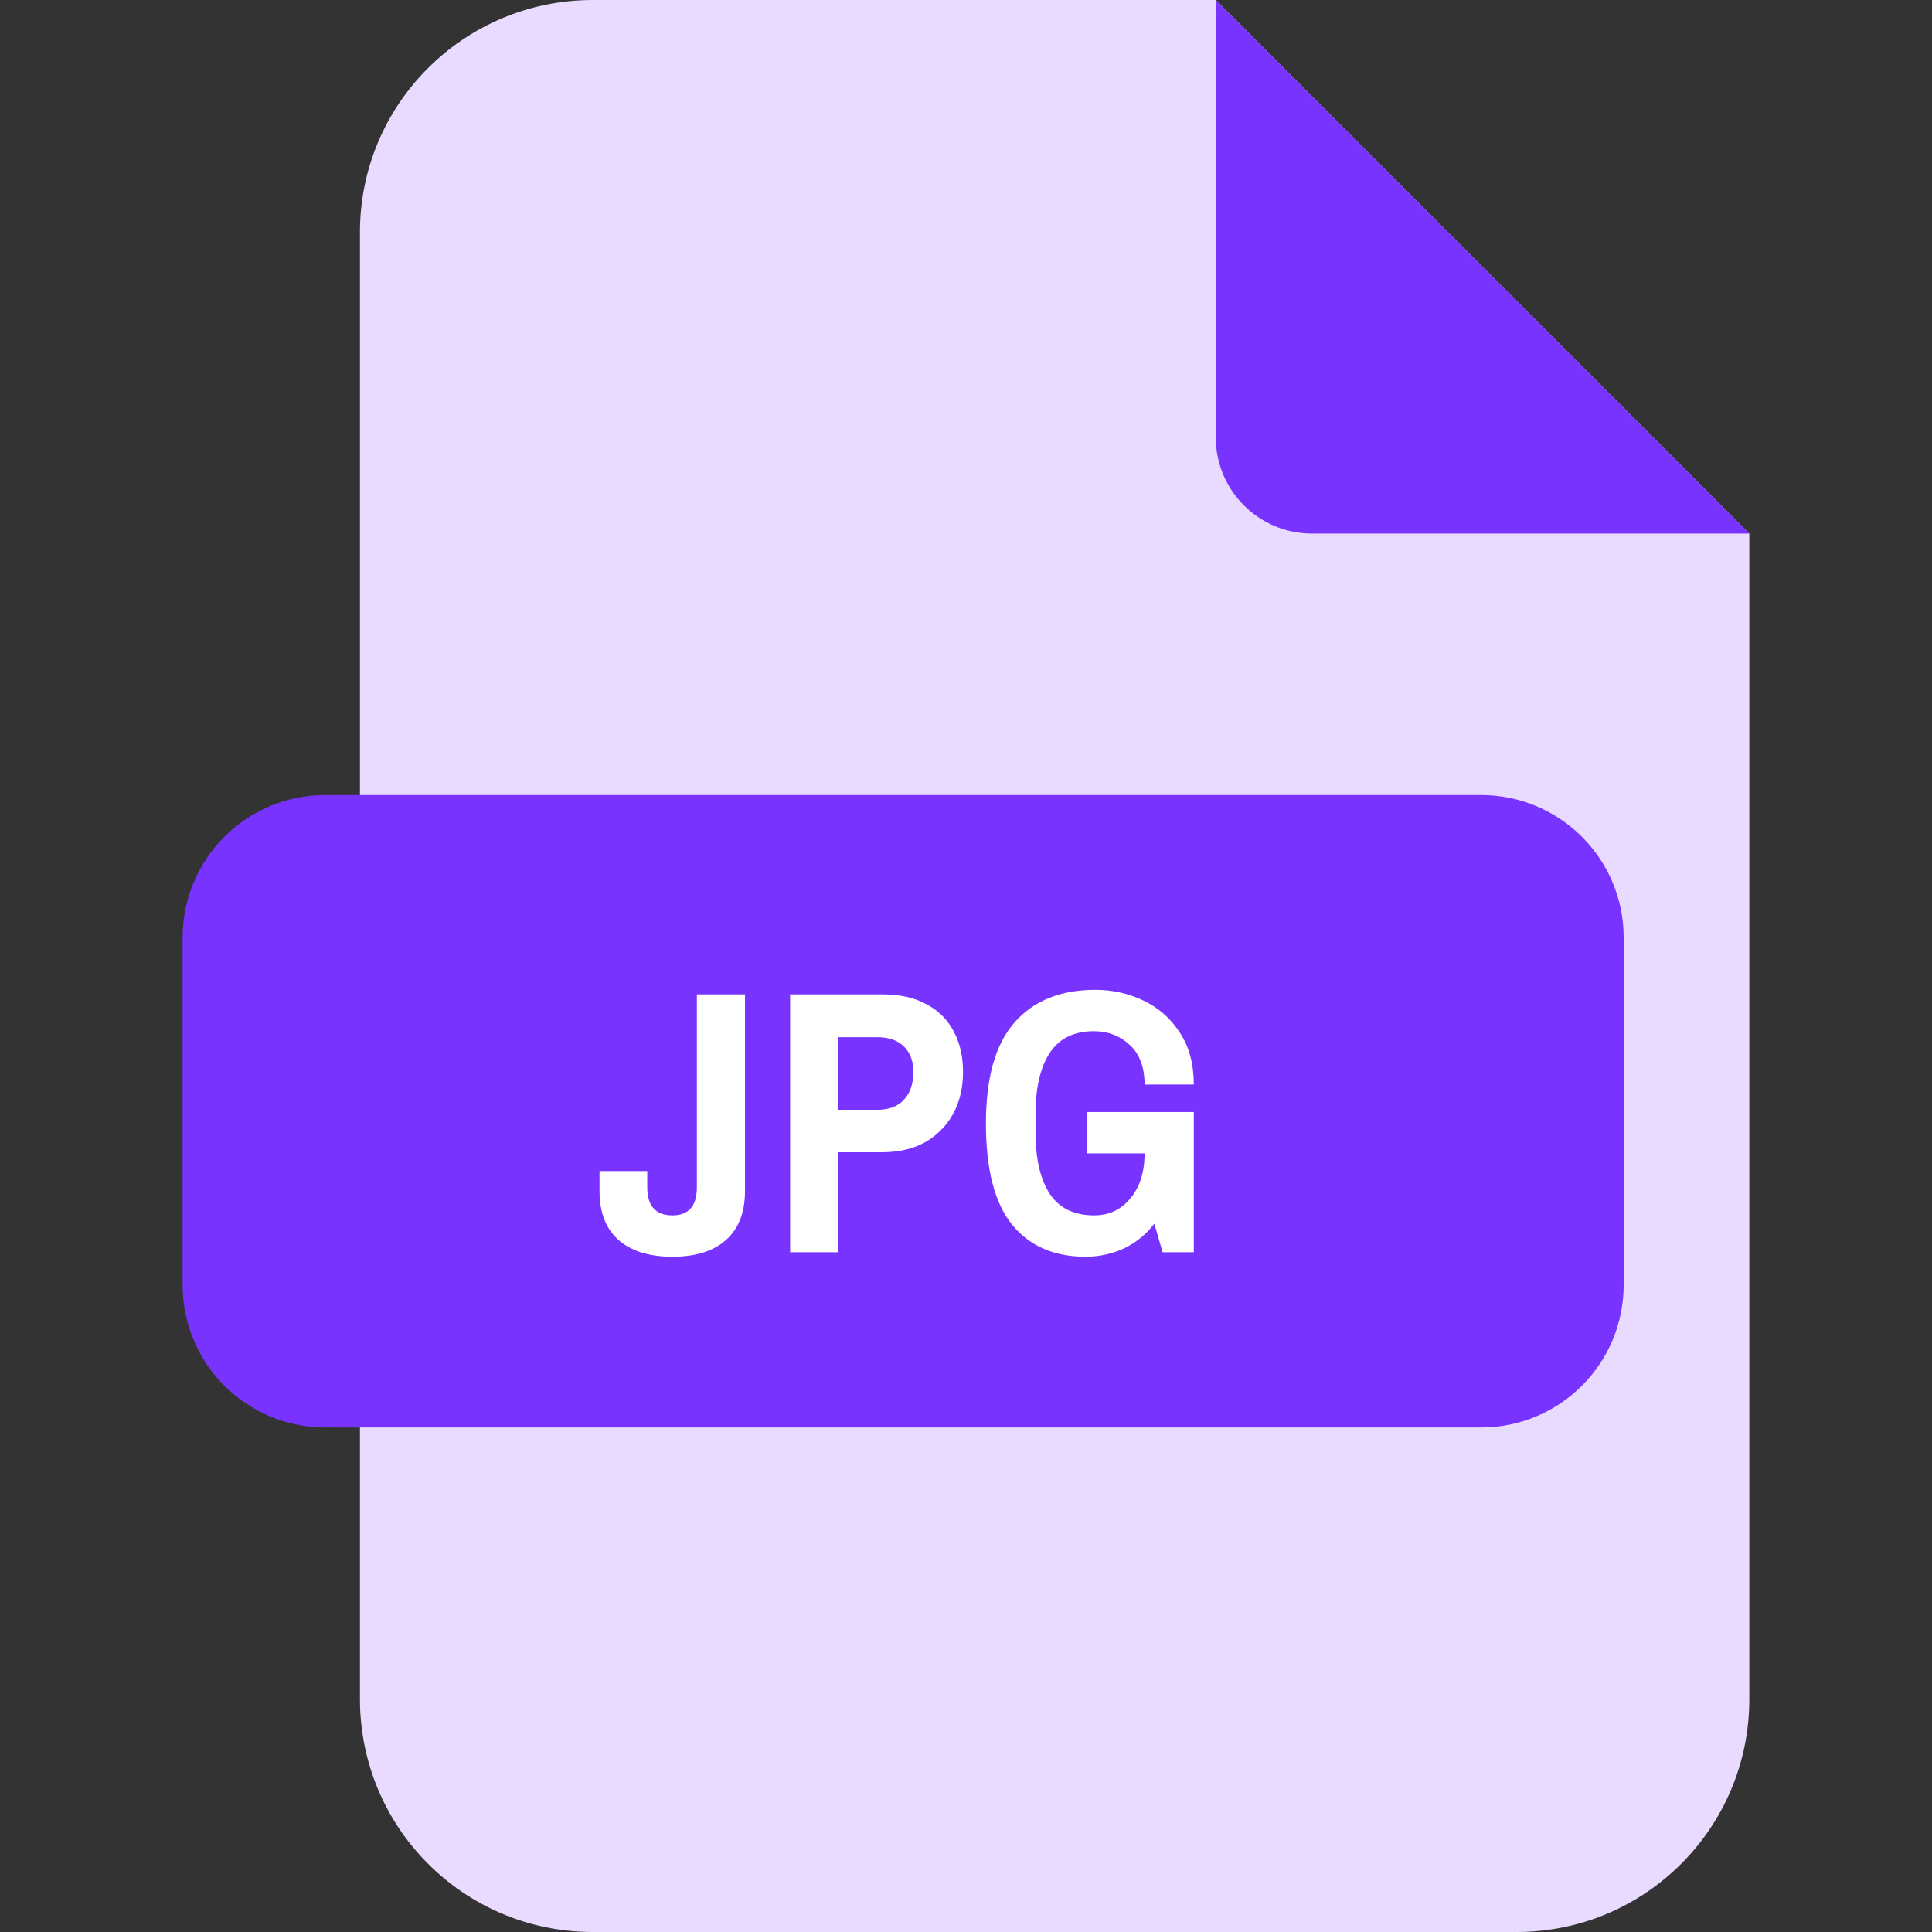 <svg width="54" height="54" viewBox="0 0 54 54" fill="none" xmlns="http://www.w3.org/2000/svg">
<rect x="0" y="0" width="54" height="54" fill="#333333" stroke="none"/>
<path d="M48.894 14.913V47.493C48.894 51.089 45.983 54 42.387 54H16.568C12.972 54 10.061 51.089 10.061 47.493V6.507C10.05 2.911 12.972 0 16.568 0H33.981L48.894 14.913Z" fill="#E8DBFF"/>
<path d="M48.895 14.913H36.671C35.184 14.913 33.981 13.711 33.981 12.224V0L48.895 14.913Z" fill="#7933FF"/>
<path d="M9.09 22.222H41.395C43.6 22.222 45.382 24.004 45.382 26.208V35.911C45.382 38.116 43.6 39.898 41.395 39.898H9.09C6.886 39.898 5.104 38.116 5.104 35.911V26.208C5.104 24.004 6.886 22.222 9.09 22.222Z" fill="#7933FF"/>
<path d="M18.795 35.126C18.143 35.126 17.639 34.968 17.282 34.653C16.932 34.338 16.757 33.883 16.757 33.287V32.731H18.091V33.182C18.091 33.708 18.326 33.97 18.795 33.97C19.25 33.97 19.478 33.708 19.478 33.182V27.793H20.823V33.287C20.823 33.883 20.648 34.338 20.297 34.653C19.947 34.968 19.446 35.126 18.795 35.126ZM22.084 35V27.793H24.658C25.155 27.793 25.572 27.887 25.909 28.076C26.245 28.258 26.497 28.514 26.665 28.843C26.833 29.165 26.917 29.537 26.917 29.957C26.917 30.405 26.823 30.801 26.634 31.144C26.444 31.48 26.182 31.743 25.846 31.932C25.509 32.114 25.113 32.205 24.658 32.205H23.429V35H22.084ZM23.429 31.018H24.522C24.851 31.018 25.099 30.923 25.268 30.734C25.443 30.545 25.53 30.286 25.53 29.957C25.53 29.663 25.443 29.428 25.268 29.253C25.093 29.078 24.844 28.99 24.522 28.99H23.429V31.018ZM30.341 35.126C29.458 35.126 28.772 34.825 28.282 34.222C27.798 33.62 27.557 32.678 27.557 31.396C27.557 30.121 27.823 29.183 28.355 28.58C28.888 27.971 29.641 27.666 30.614 27.666C31.098 27.666 31.549 27.768 31.97 27.971C32.39 28.174 32.726 28.472 32.978 28.864C33.237 29.256 33.367 29.74 33.367 30.314H31.991C31.991 29.824 31.851 29.453 31.57 29.2C31.297 28.948 30.964 28.822 30.572 28.822C30.012 28.822 29.599 29.029 29.332 29.442C29.073 29.848 28.944 30.412 28.944 31.134V31.659C28.944 32.394 29.077 32.965 29.343 33.371C29.609 33.771 30.022 33.97 30.583 33.97C30.996 33.97 31.332 33.813 31.591 33.498C31.858 33.182 31.991 32.762 31.991 32.237V31.732L32.558 32.237H30.372V31.081H33.367V35H32.495L32.264 34.202C32.033 34.503 31.749 34.734 31.413 34.895C31.076 35.049 30.719 35.126 30.341 35.126Z" fill="white"/>
</svg>

